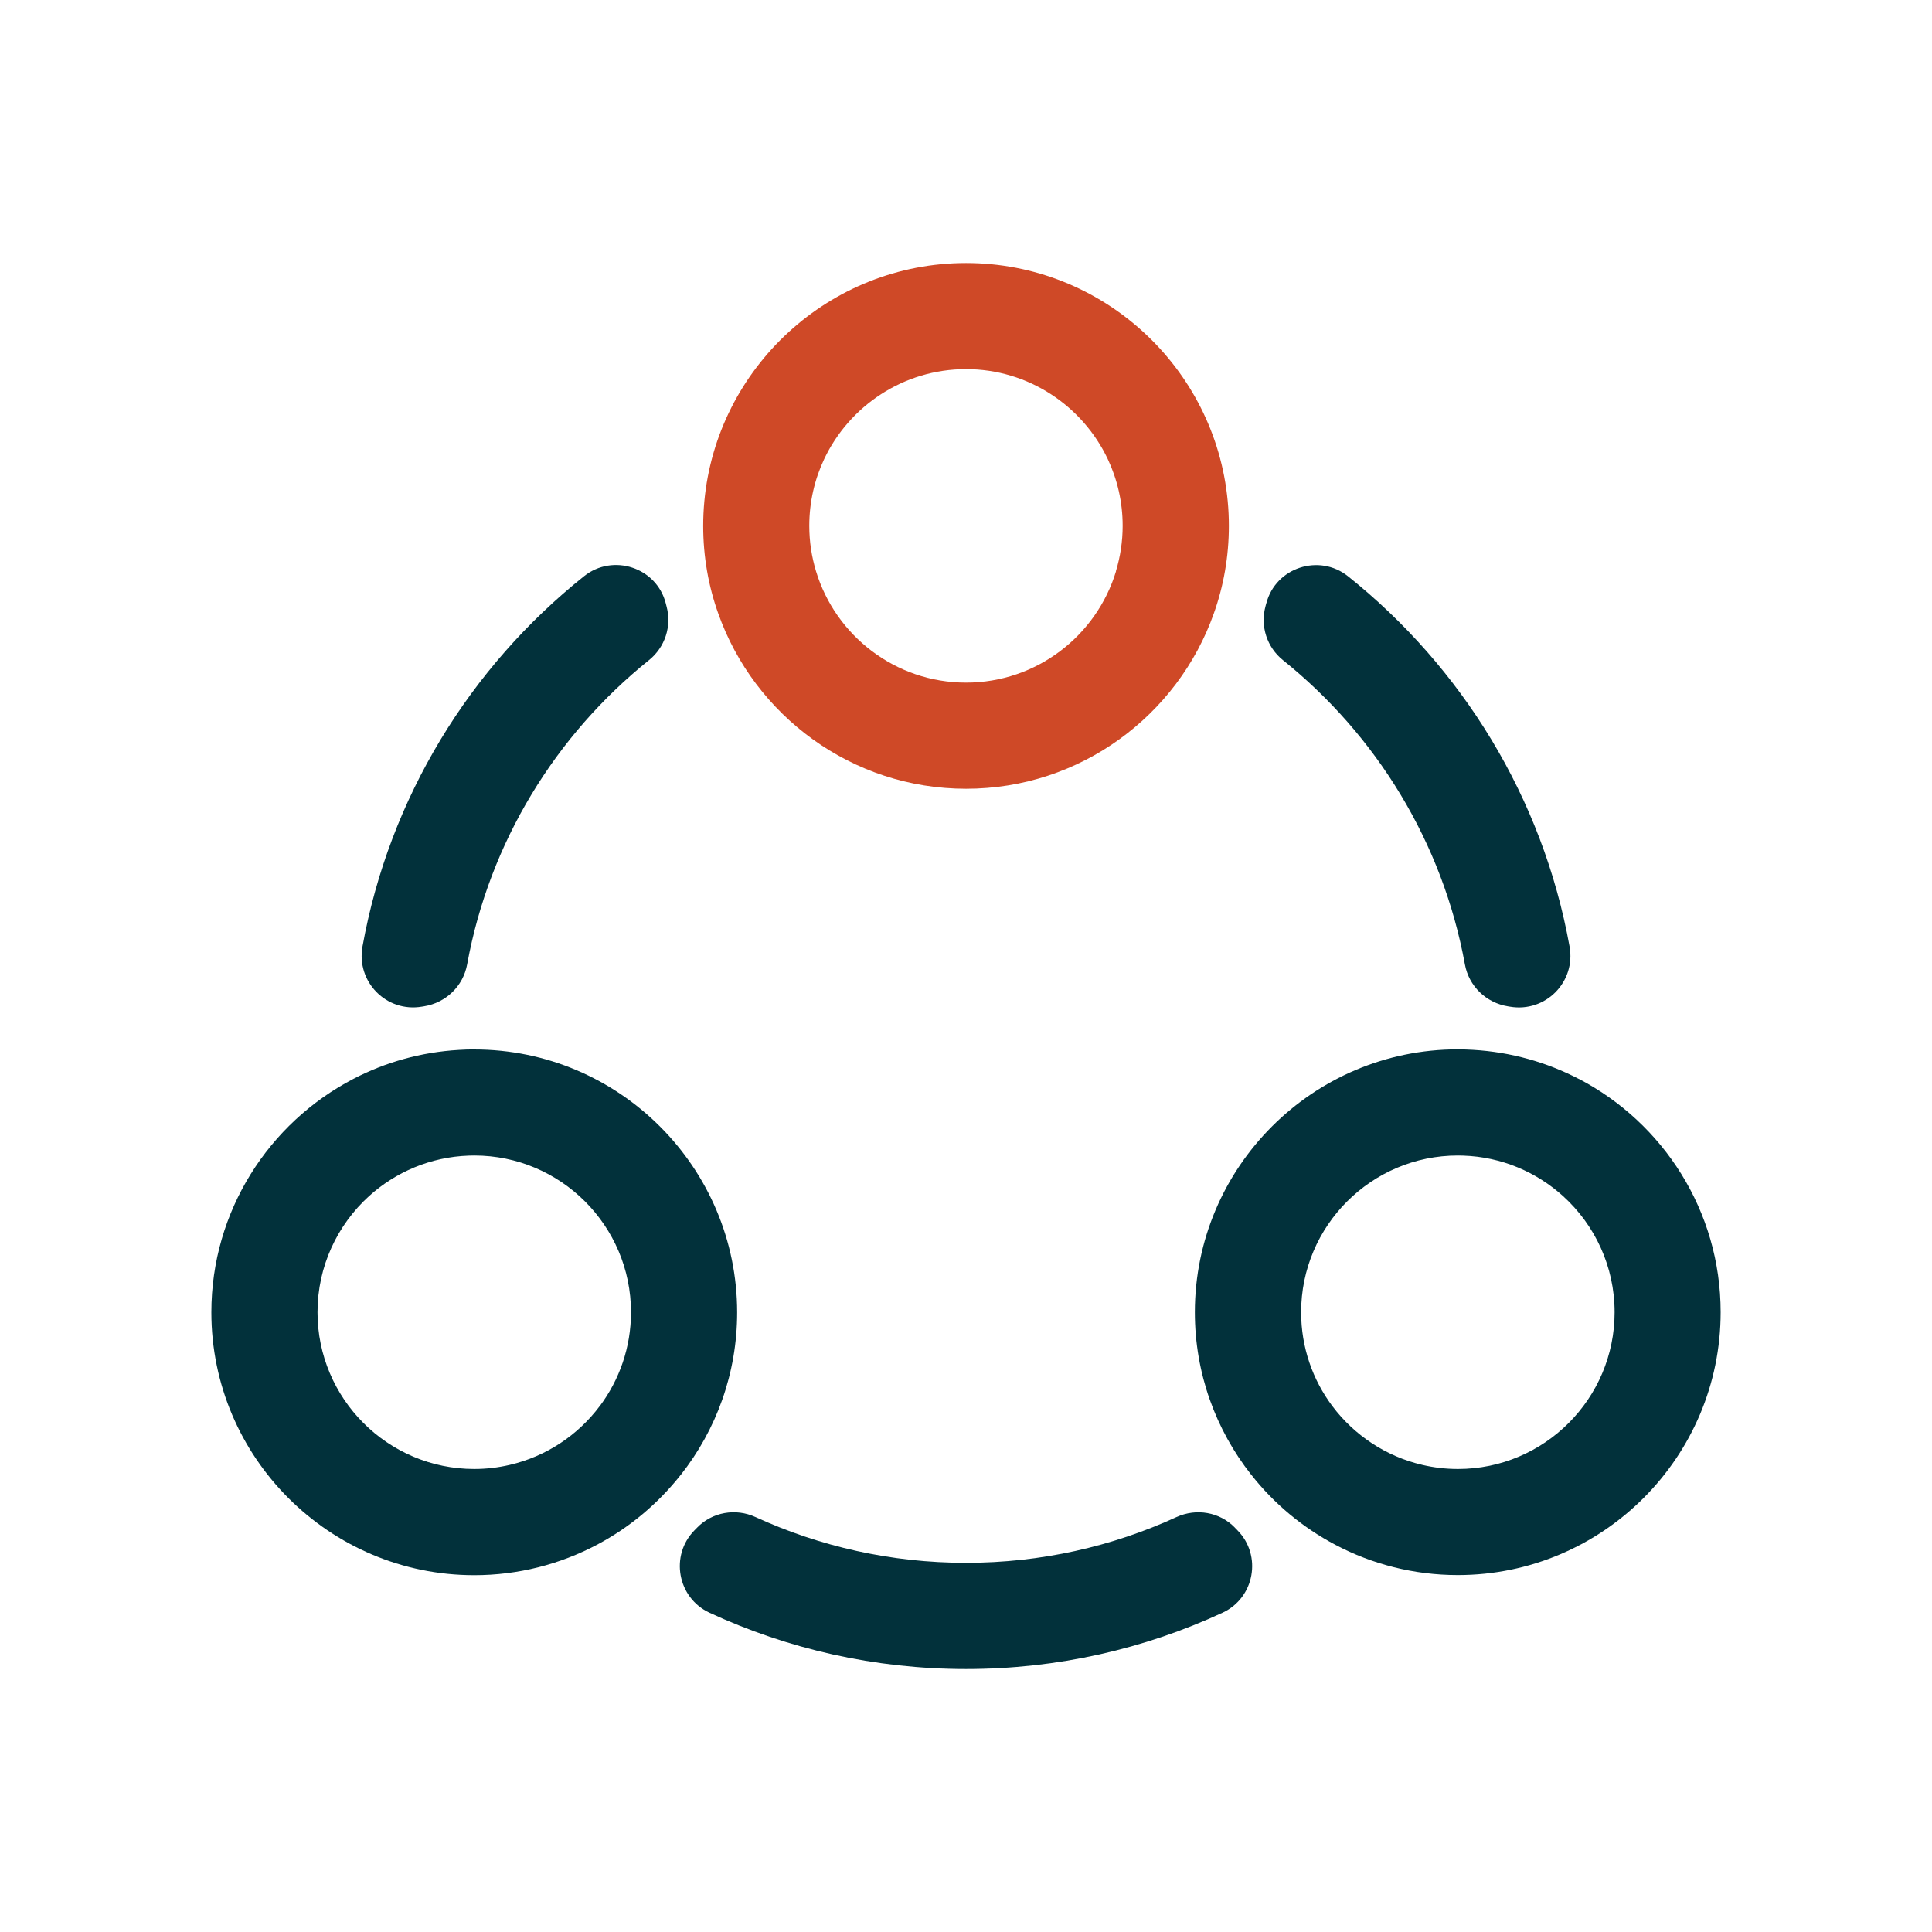 <svg xmlns="http://www.w3.org/2000/svg" id="_&#xEB;&#xCE;&#xD3;&#xC8;_1" data-name="&#xEB;&#xCE;&#xD3;&#xC8; 1" viewBox="0 0 350 350"><defs><style>      .cls-1 {        fill: #02313b;      }      .cls-2 {        fill: #cf4927;      }    </style></defs><path class="cls-1" d="m229.4,109.28c-.05.19-.1.39-.15.58-.97,3.59.27,7.4,3.17,9.73,16.9,13.57,28.91,32.97,32.96,55.12.72,3.95,3.85,6.96,7.81,7.6.12.02.24.04.37.06,6.43,1.09,11.94-4.48,10.78-10.9-4.87-26.99-19.52-50.61-40.13-67.07-5.23-4.17-13.13-1.59-14.8,4.89Zm-5.68,167.47c-2.75-2.84-6.99-3.56-10.59-1.92-11.62,5.33-24.53,8.29-38.13,8.29s-26.51-2.97-38.13-8.29c-3.59-1.65-7.84-.92-10.59,1.92-.15.15-.3.31-.45.46-4.51,4.56-3.12,12.25,2.7,14.95,14.15,6.55,29.89,10.2,46.47,10.2s32.33-3.65,46.47-10.2c5.82-2.69,7.21-10.39,2.69-14.95-.15-.15-.3-.31-.45-.46ZM105.8,104.39c-20.62,16.45-35.26,40.08-40.13,67.07-1.16,6.42,4.35,12,10.78,10.9.12-.02.25-.04.37-.06,3.96-.64,7.09-3.65,7.81-7.6,4.04-22.15,16.05-41.55,32.95-55.12,2.9-2.33,4.14-6.14,3.17-9.73-.05-.19-.1-.38-.15-.58-1.67-6.48-9.57-9.06-14.8-4.88Z"></path><path class="cls-2" d="m222.41,90.78c-2.26-24.16-22.66-43.13-47.4-43.13s-45.15,18.98-47.41,43.14c-.14,1.47-.21,2.97-.21,4.48,0,5.56.95,10.9,2.72,15.85,6.54,18.49,24.2,31.77,44.9,31.77s38.36-13.28,44.89-31.77c1.77-4.96,2.72-10.3,2.72-15.85,0-1.52-.07-3.01-.21-4.49Zm-20.23,12.7c-3.53,11.67-14.37,20.18-27.17,20.18s-23.65-8.51-27.18-20.18c-.79-2.61-1.22-5.36-1.22-8.22,0-4.33.97-8.44,2.71-12.12,4.56-9.6,14.36-16.27,25.68-16.27s21.11,6.67,25.67,16.27c1.74,3.68,2.71,7.79,2.71,12.12,0,2.85-.43,5.61-1.22,8.22Z"></path><g><path class="cls-1" d="m85.92,190.11c-.93,0-1.86.03-2.78.09-6.88.4-13.37,2.25-19.16,5.27-15.26,7.95-25.69,23.92-25.69,42.27,0,26.26,21.37,47.62,47.63,47.62,7.99,0,15.53-1.99,22.16-5.48,5.94-3.13,11.13-7.48,15.25-12.71h.01c6.39-8.11,10.2-18.32,10.2-29.42,0-26.26-21.37-47.63-47.62-47.63Zm22.73,64.61c-3.95,5.28-9.7,9.13-16.32,10.66-2.06.48-4.21.74-6.41.74-15.66,0-28.4-12.73-28.4-28.39,0-8.33,3.6-15.83,9.33-21.04,4.82-4.36,11.13-7.1,18.08-7.34.33-.01.66-.02.99-.02,15.65,0,28.39,12.73,28.39,28.4,0,6.36-2.1,12.24-5.65,16.99Z"></path><path class="cls-1" d="m286.02,195.46c-5.79-3.01-12.28-4.87-19.16-5.27-.92-.05-1.84-.09-2.77-.09-26.26,0-47.63,21.37-47.63,47.63,0,11.1,3.81,21.31,10.2,29.42h.01c4.11,5.24,9.32,9.58,15.25,12.71,6.62,3.49,14.17,5.48,22.17,5.48,26.26,0,47.62-21.36,47.62-47.62,0-18.35-10.44-34.33-25.69-42.27Zm-21.92,70.66c-2.21,0-4.36-.26-6.42-.74-6.62-1.53-12.37-5.4-16.32-10.66-3.55-4.74-5.65-10.63-5.65-16.99,0-15.66,12.73-28.4,28.4-28.4.33,0,.66.01.98.02,6.94.23,13.26,2.98,18.08,7.34,5.73,5.2,9.33,12.7,9.33,21.04,0,15.65-12.73,28.39-28.39,28.39Z"></path></g></svg>